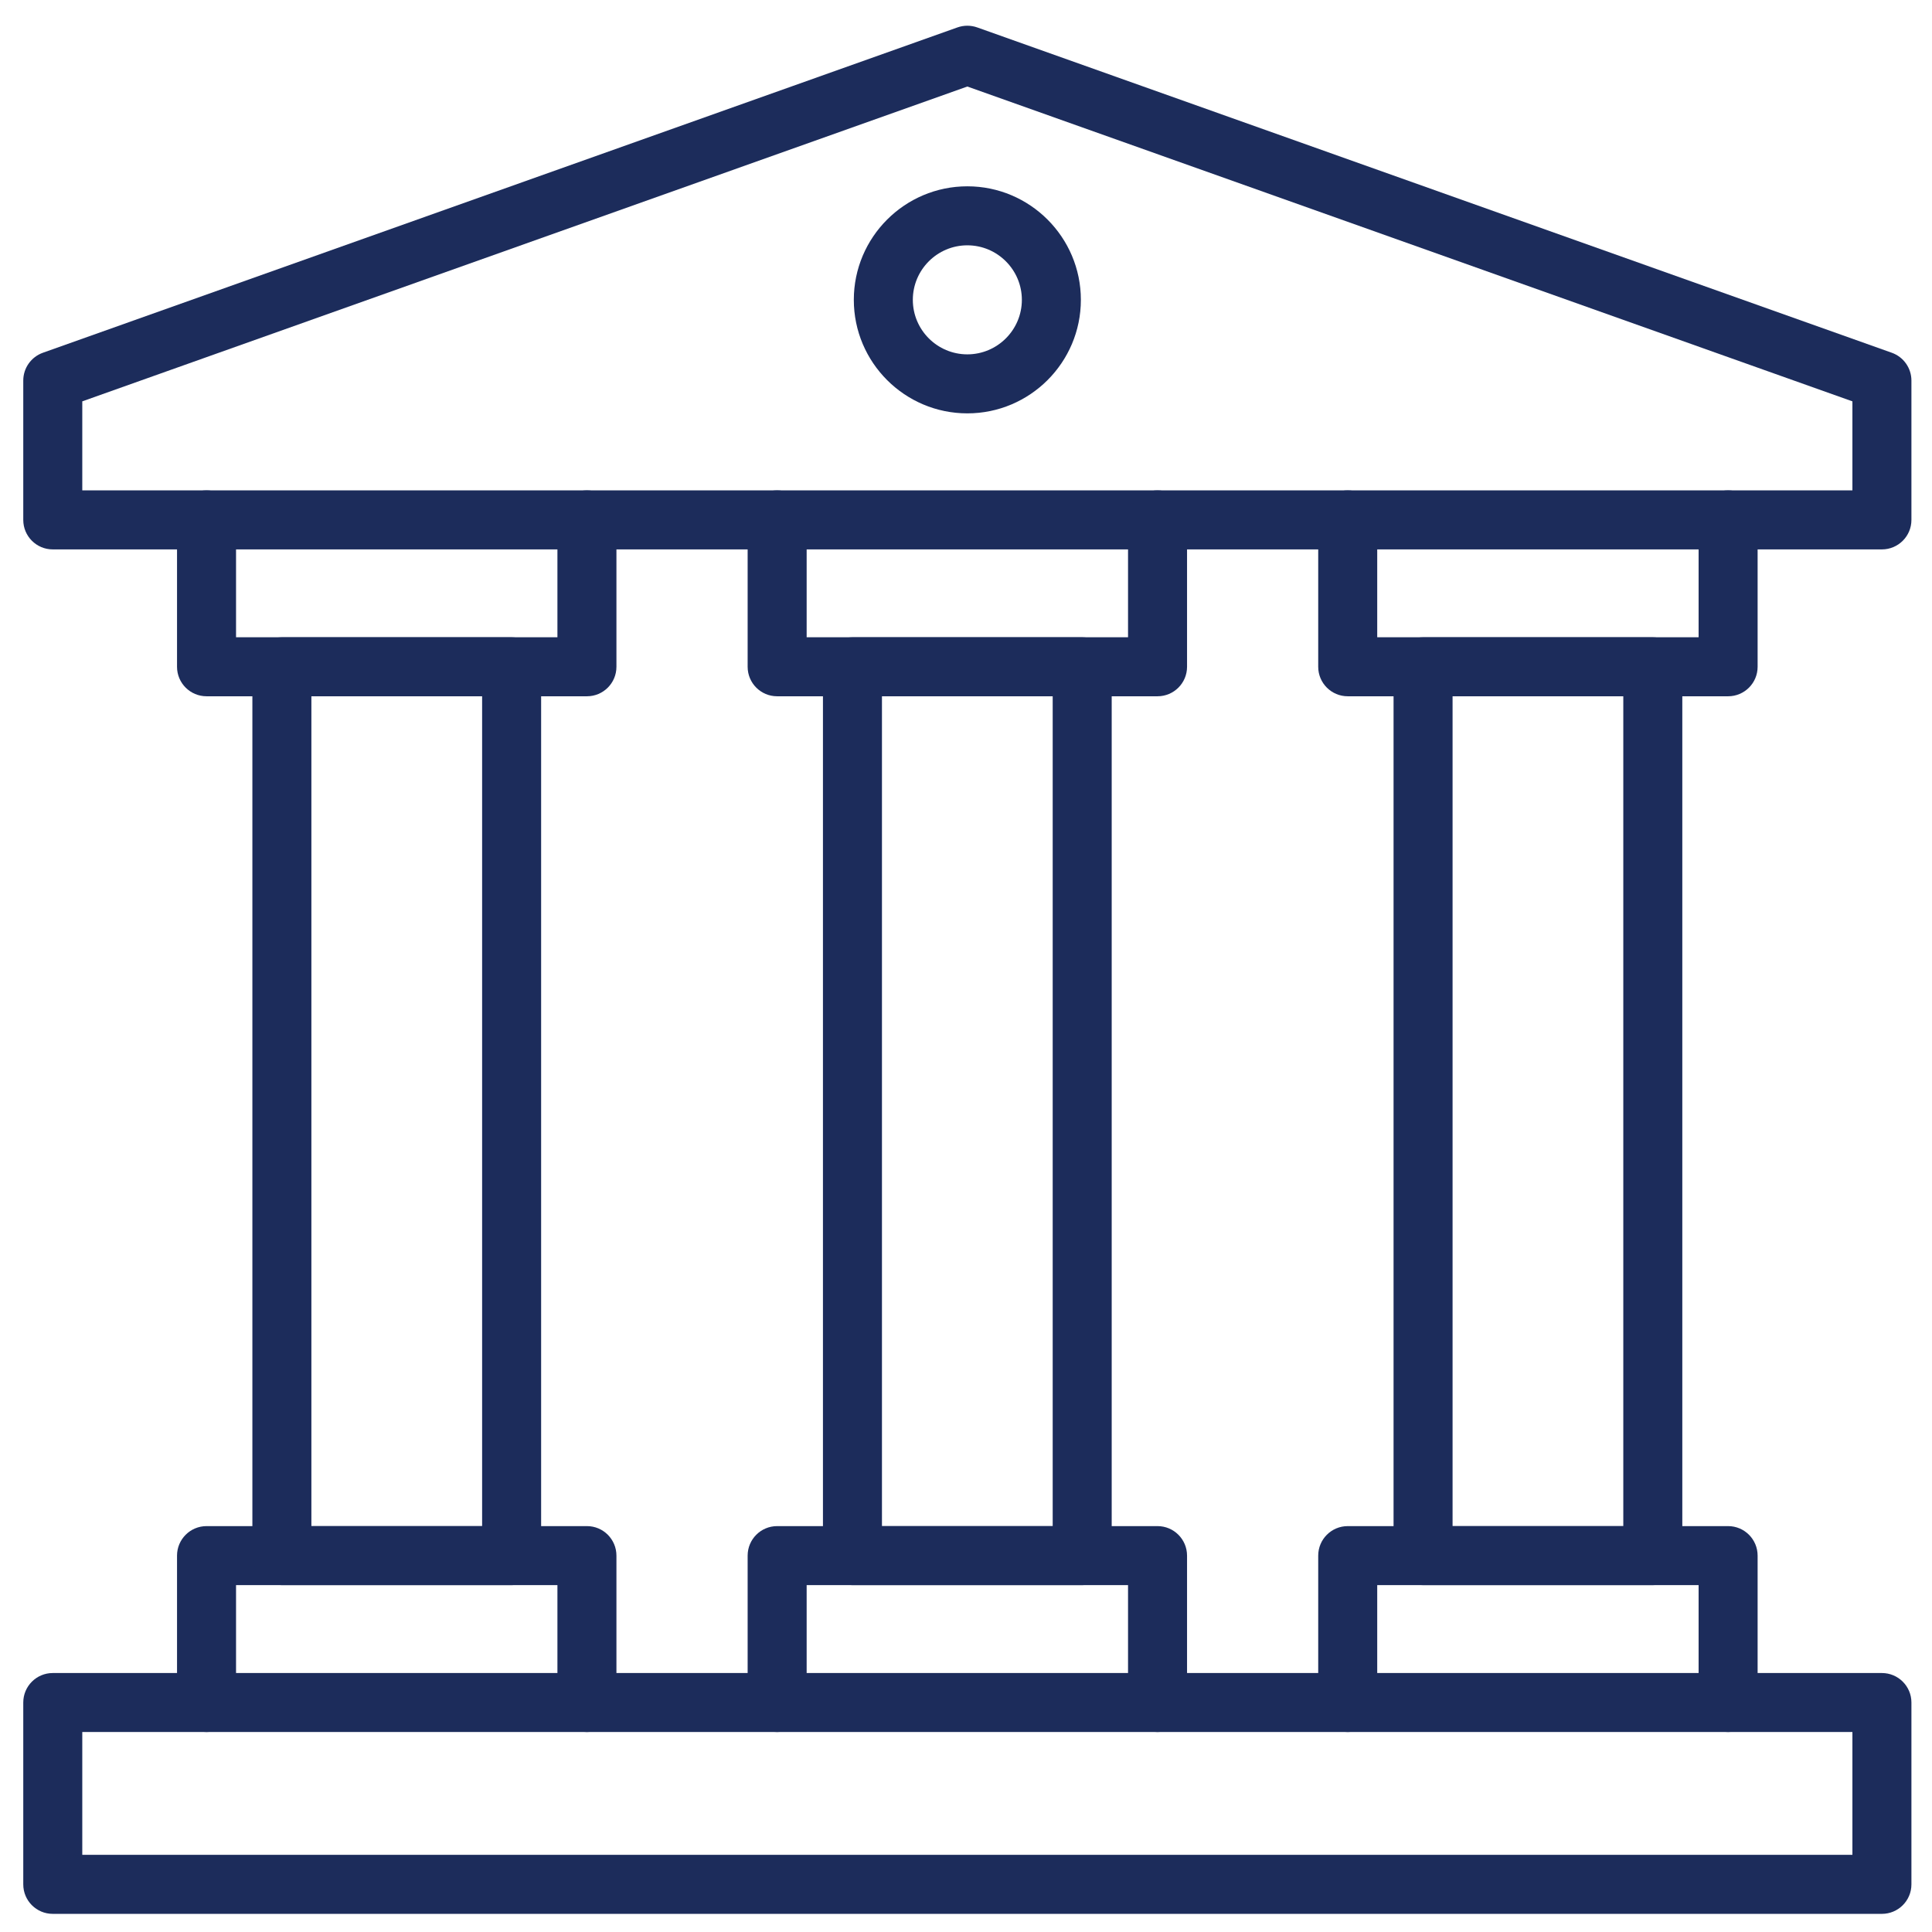 <svg width="46" height="46" viewBox="0 0 46 46" fill="none" xmlns="http://www.w3.org/2000/svg">
<path fill-rule="evenodd" clip-rule="evenodd" d="M44.807 45.568H1.256C0.868 45.568 0.554 45.254 0.554 44.866V40.536C0.554 40.148 0.868 39.834 1.256 39.834H44.807C45.195 39.834 45.51 40.148 45.51 40.536V44.866C45.51 45.254 45.195 45.568 44.807 45.568ZM1.959 44.163H44.105V41.238H1.959V44.163Z" fill="#1C2C5B"/>
<path fill-rule="evenodd" clip-rule="evenodd" d="M44.807 13.081H1.256C0.868 13.081 0.554 12.767 0.554 12.379V9.061C0.554 8.764 0.741 8.499 1.021 8.399L22.796 0.653C22.949 0.599 23.115 0.599 23.267 0.653L45.043 8.399C45.323 8.499 45.51 8.764 45.51 9.061V12.379C45.51 12.767 45.195 13.081 44.807 13.081ZM1.959 11.676H44.105V9.556L23.032 2.06L1.959 9.556V11.676Z" fill="#1C2C5B"/>
<path fill-rule="evenodd" clip-rule="evenodd" d="M23.032 9.842C21.541 9.842 20.329 8.63 20.329 7.139C20.329 5.649 21.541 4.436 23.032 4.436C24.522 4.436 25.735 5.649 25.735 7.139C25.735 8.63 24.522 9.842 23.032 9.842ZM23.032 5.841C22.316 5.841 21.734 6.424 21.734 7.139C21.734 7.855 22.316 8.437 23.032 8.437C23.747 8.437 24.33 7.855 24.33 7.139C24.33 6.424 23.747 5.841 23.032 5.841Z" fill="#1C2C5B"/>
<path fill-rule="evenodd" clip-rule="evenodd" d="M13.975 16.578H4.918C4.53 16.578 4.215 16.264 4.215 15.876V12.379C4.215 11.991 4.53 11.676 4.918 11.676C5.306 11.676 5.62 11.991 5.62 12.379V15.173H13.272V12.379C13.272 11.991 13.587 11.676 13.975 11.676C14.363 11.676 14.677 11.991 14.677 12.379V15.876C14.677 16.264 14.363 16.578 13.975 16.578Z" fill="#1C2C5B"/>
<path fill-rule="evenodd" clip-rule="evenodd" d="M13.975 41.238C13.587 41.238 13.272 40.924 13.272 40.536V37.741H5.62V40.536C5.62 40.924 5.306 41.238 4.918 41.238C4.53 41.238 4.215 40.924 4.215 40.536V37.039C4.215 36.651 4.53 36.336 4.918 36.336H13.975C14.363 36.336 14.677 36.651 14.677 37.039V40.536C14.677 40.924 14.363 41.238 13.975 41.238Z" fill="#1C2C5B"/>
<path fill-rule="evenodd" clip-rule="evenodd" d="M12.181 37.741H6.711C6.323 37.741 6.009 37.427 6.009 37.039V15.876C6.009 15.488 6.323 15.174 6.711 15.174H12.181C12.569 15.174 12.884 15.488 12.884 15.876V37.039C12.884 37.427 12.569 37.741 12.181 37.741ZM7.414 36.336H11.479V16.578H7.414V36.336Z" fill="#1C2C5B"/>
<path fill-rule="evenodd" clip-rule="evenodd" d="M27.56 16.578H18.503C18.115 16.578 17.801 16.264 17.801 15.876V12.379C17.801 11.991 18.115 11.676 18.503 11.676C18.891 11.676 19.206 11.991 19.206 12.379V15.173H26.858V12.379C26.858 11.991 27.172 11.676 27.56 11.676C27.948 11.676 28.263 11.991 28.263 12.379V15.876C28.263 16.264 27.948 16.578 27.56 16.578Z" fill="#1C2C5B"/>
<path fill-rule="evenodd" clip-rule="evenodd" d="M27.56 41.238C27.172 41.238 26.858 40.924 26.858 40.536V37.741H19.206V40.536C19.206 40.924 18.891 41.238 18.503 41.238C18.115 41.238 17.801 40.924 17.801 40.536V37.039C17.801 36.651 18.115 36.336 18.503 36.336H27.56C27.948 36.336 28.263 36.651 28.263 37.039V40.536C28.263 40.924 27.948 41.238 27.56 41.238Z" fill="#1C2C5B"/>
<path fill-rule="evenodd" clip-rule="evenodd" d="M25.767 37.741H20.297C19.909 37.741 19.594 37.427 19.594 37.039V15.876C19.594 15.488 19.909 15.174 20.297 15.174H25.767C26.155 15.174 26.469 15.488 26.469 15.876V37.039C26.469 37.427 26.155 37.741 25.767 37.741ZM20.999 36.336H25.064V16.578H20.999V36.336Z" fill="#1C2C5B"/>
<path fill-rule="evenodd" clip-rule="evenodd" d="M41.146 16.578H32.089C31.701 16.578 31.386 16.264 31.386 15.876V12.379C31.386 11.991 31.701 11.676 32.089 11.676C32.477 11.676 32.791 11.991 32.791 12.379V15.173H40.443V12.379C40.443 11.991 40.758 11.676 41.146 11.676C41.533 11.676 41.848 11.991 41.848 12.379V15.876C41.848 16.264 41.533 16.578 41.146 16.578Z" fill="#1C2C5B"/>
<path fill-rule="evenodd" clip-rule="evenodd" d="M41.146 41.238C40.758 41.238 40.443 40.924 40.443 40.536V37.741H32.791V40.536C32.791 40.924 32.477 41.238 32.089 41.238C31.701 41.238 31.386 40.924 31.386 40.536V37.039C31.386 36.651 31.701 36.336 32.089 36.336H41.146C41.533 36.336 41.848 36.651 41.848 37.039V40.536C41.848 40.924 41.533 41.238 41.146 41.238Z" fill="#1C2C5B"/>
<path fill-rule="evenodd" clip-rule="evenodd" d="M39.352 37.741H33.882C33.494 37.741 33.18 37.427 33.18 37.039V15.876C33.18 15.488 33.494 15.174 33.882 15.174H39.352C39.74 15.174 40.055 15.488 40.055 15.876V37.039C40.055 37.427 39.74 37.741 39.352 37.741ZM34.585 36.336H38.65V16.578H34.585V36.336Z" fill="#1C2C5B"/>
</svg>
